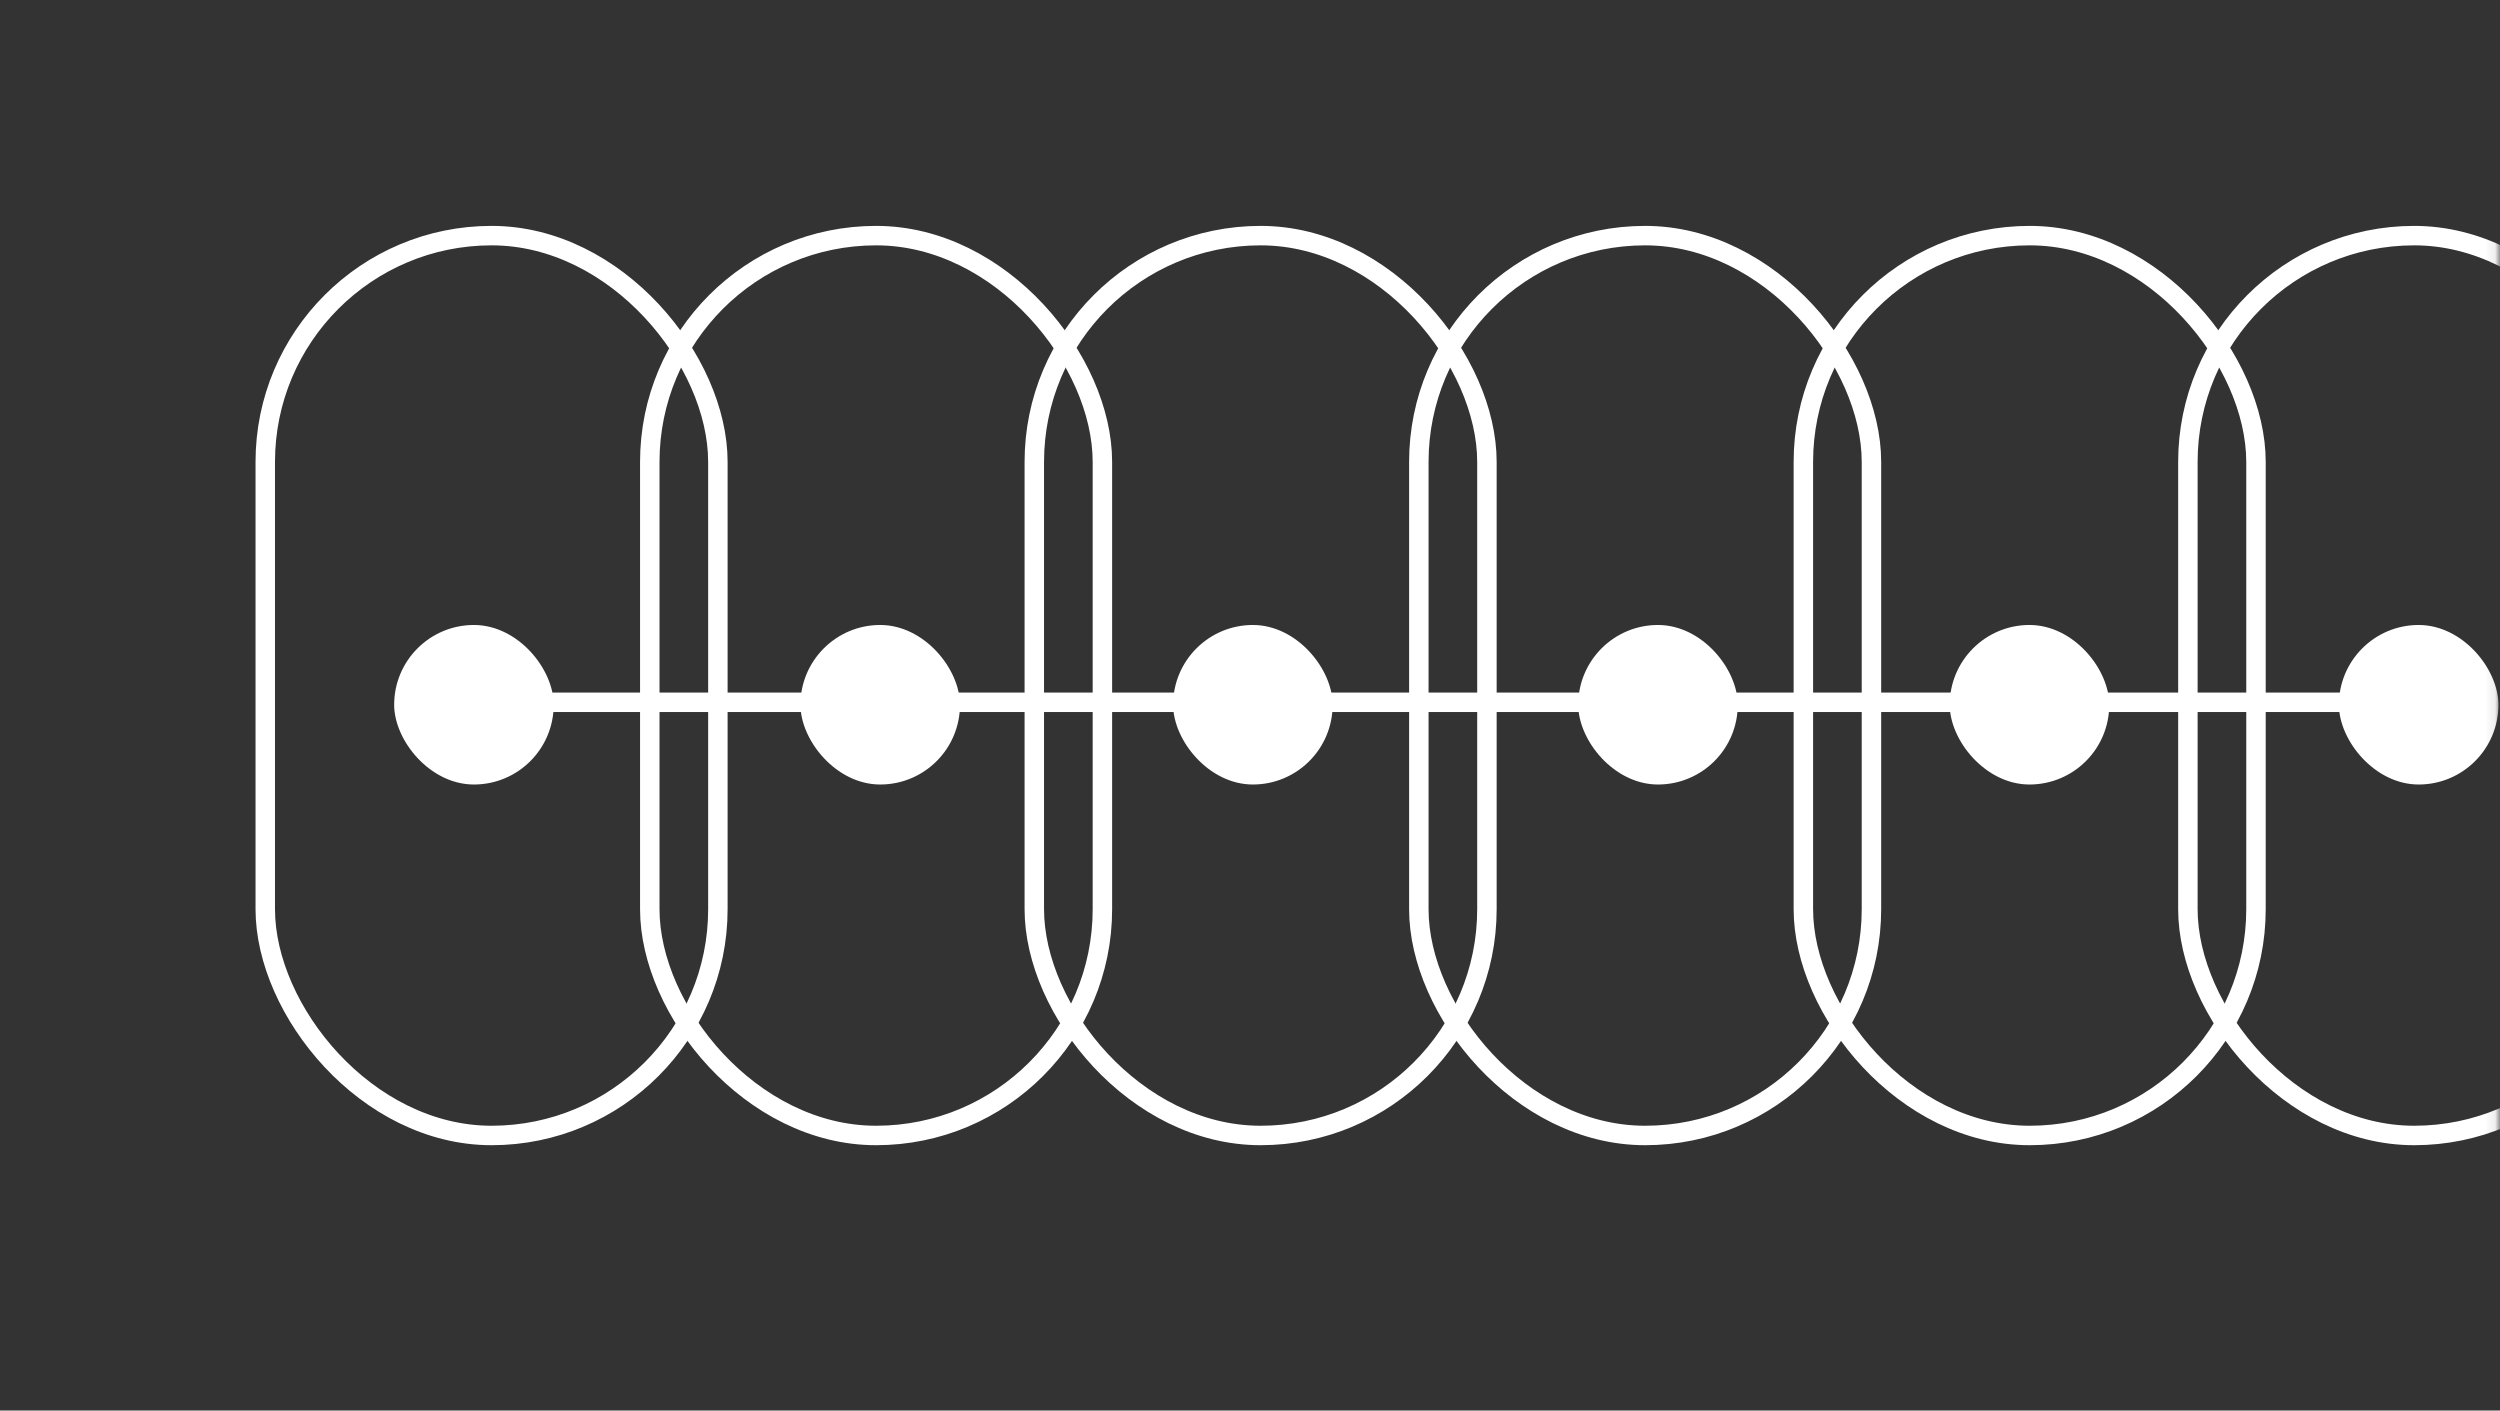 <?xml version="1.0" encoding="UTF-8"?> <svg xmlns="http://www.w3.org/2000/svg" width="257" height="145" viewBox="0 0 257 145" fill="none"><rect x="0" y="0" width="257" height="145" fill="#333333" stroke="none"/> <mask id="mask0_1305_1437" style="mask-type:alpha" maskUnits="userSpaceOnUse" x="0" y="0" width="257" height="145"> <rect x="0.672" y="0.727" width="256.248" height="143.444" fill="#5990E5"></rect> </mask> <g mask="url(#mask0_1305_1437)"> <rect x="27.269" y="24.222" width="46.529" height="92.505" rx="23.265" stroke="white" stroke-width="2"></rect> <rect x="106.327" y="24.222" width="46.529" height="92.505" rx="23.265" stroke="white" stroke-width="2"></rect> <rect x="185.386" y="24.222" width="46.529" height="92.505" rx="23.265" stroke="white" stroke-width="2"></rect> <rect x="66.798" y="24.222" width="46.529" height="92.505" rx="23.265" stroke="white" stroke-width="2"></rect> <rect x="145.856" y="24.222" width="46.529" height="92.505" rx="23.265" stroke="white" stroke-width="2"></rect> <rect x="224.915" y="24.222" width="46.529" height="92.505" rx="23.265" stroke="white" stroke-width="2"></rect> <rect x="240.439" y="64.248" width="16.4" height="16.4" rx="8.2" fill="white"></rect> </g> <rect x="40.52" y="64.248" width="16.4" height="16.4" rx="8.2" fill="white"></rect> <rect x="82.286" y="64.248" width="16.4" height="16.4" rx="8.2" fill="white"></rect> <rect x="120.596" y="64.248" width="16.4" height="16.4" rx="8.2" fill="white"></rect> <rect x="162.241" y="64.248" width="16.4" height="16.4" rx="8.2" fill="white"></rect> <rect x="200.43" y="64.248" width="16.4" height="16.4" rx="8.2" fill="white"></rect> <path d="M50.023 72.196H249.557" stroke="white" stroke-width="2"></path> </svg> 